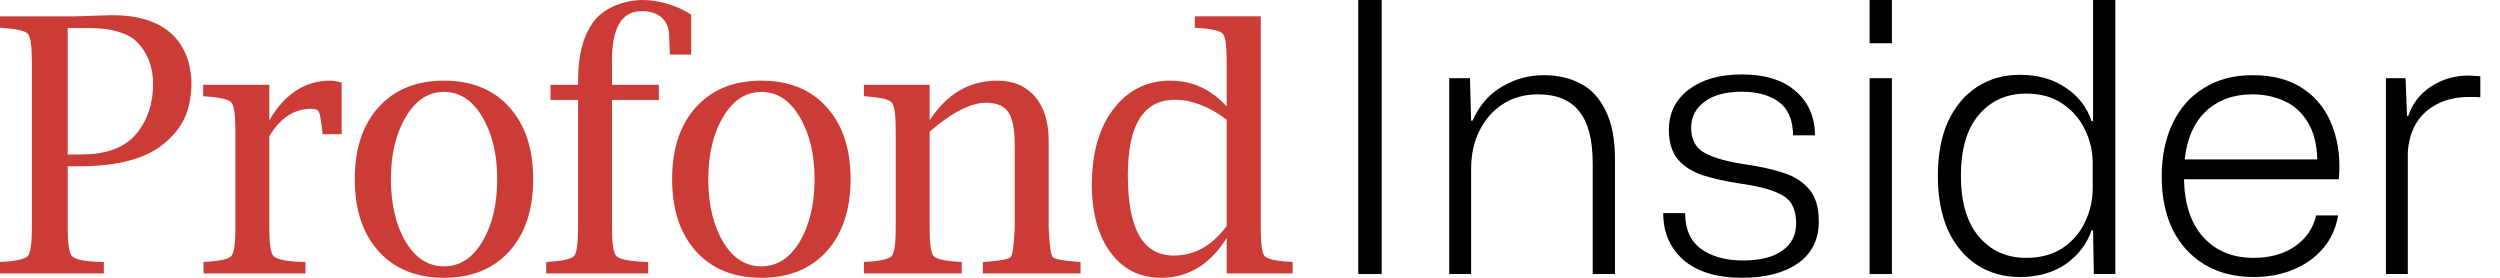 <svg width="1143" height="127" viewBox="0 0 1143 127" fill="none" xmlns="http://www.w3.org/2000/svg">
<path fill-rule="evenodd" clip-rule="evenodd" d="M150.927 36.875C152.499 36.875 154.255 37.178 156.206 37.745V61.341H147.458L147.387 59.903C146.803 54.983 146.282 52.068 145.811 51.173C145.394 50.214 144.206 49.739 142.262 49.739C134.498 49.739 128.118 53.927 123.135 62.287V104.132C123.135 111.285 123.732 115.57 124.941 116.996C126.204 118.43 129.982 119.326 136.287 119.691L139.673 119.78V125.024H93.054V119.78L94.543 119.691C100.906 119.284 104.651 118.375 105.81 116.996C107.019 115.57 107.624 111.285 107.624 104.132V59.663C107.624 52.514 107.019 48.254 105.81 46.879C104.651 45.508 100.906 44.579 94.543 44.099L92.892 44.007V38.784H123.135V54.983C130.22 42.918 139.481 36.875 150.927 36.875ZM560.844 103.333C557.483 107.841 553.792 111.222 549.744 113.497C545.699 115.73 541.316 116.832 536.592 116.832C529.607 116.832 524.362 113.8 520.851 107.715C517.381 101.576 515.651 92.379 515.651 80.159C515.651 68.616 517.431 59.982 521.005 54.272C524.629 48.498 530.033 45.605 537.226 45.605C541.054 45.618 544.94 46.383 548.876 47.918C552.817 49.398 556.803 51.673 560.844 54.739V103.333ZM589.503 119.691C583.048 119.284 579.241 118.375 578.09 116.996C576.989 115.625 576.435 111.34 576.435 104.444V7.477H546.278V12.708L547.775 12.784C554.23 13.208 558.012 14.113 559.117 15.483C560.264 16.808 560.844 21.106 560.844 28.347V48.637C557.278 44.709 553.33 41.774 549.039 39.81C544.781 37.851 540.17 36.875 535.174 36.875C524.308 36.875 515.601 41.223 509.033 49.903C502.474 58.536 499.193 70.049 499.193 84.435C499.193 97.412 502.045 107.757 507.774 115.482C513.495 123.169 521.18 127 530.846 127C537.038 127 542.63 125.499 547.617 122.475C552.658 119.401 557.066 114.847 560.844 108.813V125.024H591V119.78L589.503 119.691ZM492.596 119.691L494.022 119.78V125.024H449.371V119.78L450.789 119.691C457.507 119.216 461.285 118.485 462.127 117.48C462.969 116.479 463.574 112.03 463.945 104.132V66.736C463.945 59.322 462.969 54.184 461.026 51.328C459.141 48.422 455.718 46.963 450.789 46.963C447.32 46.963 443.442 48.065 439.13 50.294C434.827 52.464 430.136 55.777 425.036 60.222V104.132C425.036 111.34 425.624 115.625 426.775 116.996C427.938 118.375 431.737 119.284 438.188 119.691L439.685 119.78V125.024H394.963V119.78L396.456 119.691C402.807 119.284 406.564 118.375 407.727 116.996C408.928 115.57 409.528 111.285 409.528 104.132V59.663C409.528 52.514 408.928 48.254 407.727 46.879C406.564 45.508 402.807 44.579 396.456 44.099L394.963 44.02V38.784H425.036V54.983C428.977 48.948 433.518 44.419 438.659 41.408C443.809 38.385 449.555 36.875 455.905 36.875C463.257 36.875 469.032 39.318 473.235 44.192C477.38 49.053 479.453 55.752 479.453 64.276V104.132C479.824 112.03 480.416 116.479 481.266 117.48C482.109 118.485 485.887 119.216 492.596 119.691ZM365.487 110.722C360.866 118.291 355.066 121.765 348.09 121.765C341.093 121.765 335.305 118.291 330.681 110.722C326.115 103.098 323.834 93.493 323.834 81.895C323.834 70.415 326.14 60.857 330.756 53.237C335.38 45.554 341.16 42.035 348.09 42.035C355.066 42.039 360.866 45.554 365.487 53.237C370.103 60.865 372.417 70.415 372.417 81.895C372.409 93.493 370.103 103.098 365.487 110.722ZM348.09 36.875C335.489 36.875 325.535 40.904 318.242 48.948C310.949 56.992 307.296 67.976 307.296 81.895C307.296 95.823 310.949 106.84 318.242 114.935C325.535 122.976 335.489 127 348.09 127C360.687 127 370.628 122.976 377.925 114.935C385.222 106.84 388.875 95.823 388.875 81.895C388.875 67.976 385.222 56.992 377.925 48.948C370.682 40.904 360.729 36.875 348.09 36.875ZM316.011 24.97H306.246C306.246 24.97 306.154 22.691 305.933 16.076C305.699 9.05 301.008 5.088 293.39 5.084C283.445 5.084 279.809 14.133 279.809 27.548V38.784H301.229V45.681H279.809V104.132C279.809 111.285 280.443 115.57 281.698 116.996C283.015 118.43 287.081 119.326 293.903 119.691L296.346 119.78V125.024H249.732V119.78L251.229 119.691C257.575 119.284 261.332 118.375 262.492 116.996C263.697 115.57 264.297 111.285 264.297 104.132V45.676H251.696V38.784H264.297V37.005C264.297 23.927 267.145 15.761 271.298 9.996C275.497 4.172 284.517 0.004 294.02 0C300.42 0 309.753 2.313 316.011 6.783V24.97ZM220.384 110.722C215.764 118.291 209.968 121.765 202.988 121.765C196.008 121.765 190.207 118.291 185.579 110.722C181.017 103.098 178.732 93.493 178.732 81.895C178.732 70.415 181.042 60.857 185.666 53.237C190.287 45.554 196.062 42.035 202.988 42.035C209.968 42.039 215.764 45.554 220.384 53.237C225 60.865 227.323 70.415 227.323 81.895C227.315 93.493 225 103.098 220.384 110.722ZM202.988 36.875C190.387 36.875 180.437 40.904 173.144 48.948C165.843 56.992 162.203 67.976 162.203 81.895C162.203 95.823 165.843 106.84 173.144 114.935C180.437 122.976 190.391 127 202.988 127C215.585 127 225.526 122.976 232.823 114.935C240.124 106.84 243.773 95.823 243.773 81.895C243.773 67.976 240.124 56.992 232.823 48.948C225.58 40.904 215.635 36.875 202.988 36.875ZM61.092 62.522C55.888 67.926 47.757 70.621 37.32 70.621H30.949V12.817H41.356C50.639 12.822 58.49 15.097 62.439 18.999C66.426 22.918 69.978 29.159 69.978 38.305C69.978 49.053 66.284 57.119 61.092 62.522ZM51.568 6.934L45.368 7.098L33.872 7.498H0V12.658L1.489 12.805C7.852 13.238 11.596 14.133 12.755 15.504C13.965 16.888 14.574 21.181 14.574 28.372V104.132C14.569 111.285 13.965 115.57 12.755 116.996C11.596 118.375 7.852 119.284 1.489 119.691L0 119.78V125.024H47.474V119.78L44.096 119.691C37.846 119.38 34.097 118.485 32.837 116.996C31.574 115.474 30.949 111.176 30.949 104.132V76.021H36.369C52.965 76.021 65.683 72.846 73.927 66.5C79.344 62.342 83.743 57.051 85.824 50.256C86.804 47.056 88.142 40.34 87.216 33.431C84.881 16.047 72.226 6.934 51.568 6.934Z" fill="#CC3C37"/>
<path d="M621 125.281V0H631.704V125.281H621Z" fill="black"/>
<path d="M662.577 125.281V35.746H672.073L672.591 55.165H673.281C676.274 48.291 680.705 43.135 686.576 39.698C692.446 36.147 698.892 34.371 705.913 34.371C712.128 34.371 717.653 35.631 722.487 38.152C727.437 40.672 731.293 44.797 734.055 50.525C736.933 56.139 738.372 63.586 738.372 72.866V125.281H728.185V74.756C728.185 63.872 726.113 55.91 721.97 50.869C717.941 45.713 711.668 43.135 703.15 43.135C697.05 43.135 691.698 44.625 687.094 47.603C682.49 50.582 678.921 54.65 676.389 59.805C673.857 64.846 672.591 70.689 672.591 77.334V125.281H662.577Z" fill="black"/>
<path d="M796.504 127C784.994 127 776.074 124.308 769.743 118.923C763.528 113.424 760.42 106.263 760.42 97.441H770.434C770.434 104.774 772.851 110.216 777.685 113.767C782.634 117.319 789.023 119.095 796.85 119.095C804.676 119.095 810.662 117.605 814.805 114.627C819.064 111.648 821.194 107.466 821.194 102.081C821.194 96.009 819.237 91.827 815.323 89.536C811.41 87.13 805.079 85.297 796.332 84.037C789.31 83.005 783.325 81.688 778.376 80.084C773.426 78.365 769.628 75.902 766.981 72.694C764.333 69.372 763.01 64.961 763.01 59.461C763.01 51.671 766.06 45.484 772.16 40.901C778.261 36.318 786.318 34.027 796.332 34.027C806.921 34.027 815.093 36.548 820.848 41.589C826.719 46.515 829.711 53.275 829.826 61.867H819.812C819.697 54.764 817.51 49.666 813.252 46.572C808.993 43.479 803.353 41.932 796.332 41.932C788.965 41.932 783.268 43.479 779.239 46.572C775.21 49.551 773.196 53.504 773.196 58.43C773.196 63.815 775.268 67.653 779.412 69.945C783.555 72.236 790.001 74.012 798.749 75.272C804.964 76.189 810.547 77.449 815.496 79.053C820.445 80.657 824.359 83.177 827.236 86.614C830.114 90.051 831.553 94.921 831.553 101.222C831.553 109.585 828.33 116.001 821.884 120.47C815.554 124.823 807.094 127 796.504 127Z" fill="black"/>
<path d="M854.788 19.763V0H864.975V19.763H854.788ZM854.788 125.281V35.746H864.975V125.281H854.788Z" fill="black"/>
<path d="M923.457 126.656C916.09 126.656 909.587 124.823 903.947 121.157C898.307 117.491 893.875 112.221 890.653 105.346C887.545 98.358 885.991 90.051 885.991 80.428C885.991 70.689 887.545 62.383 890.653 55.509C893.875 48.635 898.307 43.364 903.947 39.698C909.587 36.032 916.09 34.199 923.457 34.199C931.629 34.199 938.593 36.147 944.348 40.042C950.103 43.823 954.074 48.921 956.261 55.337H956.951V0H967.138V125.281H957.297L956.951 105.346H956.261C954.074 111.648 950.103 116.803 944.348 120.813C938.593 124.709 931.629 126.656 923.457 126.656ZM926.392 117.892C932.953 117.892 938.477 116.402 942.966 113.424C947.455 110.445 950.851 106.549 953.153 101.737C955.57 96.811 956.779 91.598 956.779 86.099V74.585C956.779 69.085 955.57 63.93 953.153 59.118C950.851 54.306 947.455 50.41 942.966 47.432C938.477 44.338 932.953 42.792 926.392 42.792C917.414 42.792 910.162 46.057 904.638 52.587C899.228 59.003 896.523 68.283 896.523 80.428C896.523 92.343 899.228 101.566 904.638 108.096C910.162 114.627 917.414 117.892 926.392 117.892Z" fill="black"/>
<path d="M1030.29 126.656C1021.77 126.656 1014.35 124.766 1008.02 120.985C1001.69 117.204 996.795 111.877 993.342 105.003C990.004 98.014 988.335 89.937 988.335 80.771C988.335 71.491 990.004 63.357 993.342 56.368C996.68 49.379 1001.46 43.995 1007.67 40.214C1013.89 36.318 1021.31 34.371 1029.94 34.371C1039.38 34.371 1047.15 36.49 1053.25 40.729C1059.35 44.854 1063.73 50.525 1066.37 57.743C1069.14 64.961 1070.11 73.038 1069.31 81.974H998.522C998.752 93.431 1001.74 102.31 1007.5 108.612C1013.25 114.798 1020.85 117.892 1030.29 117.892C1037.77 117.892 1044.04 116.173 1049.11 112.736C1054.29 109.184 1057.57 104.43 1058.95 98.472H1068.96C1068.04 104.201 1065.8 109.184 1062.23 113.424C1058.66 117.663 1054.12 120.928 1048.59 123.219C1043.18 125.511 1037.08 126.656 1030.29 126.656ZM1029.77 43.135C1021.02 43.135 1013.89 45.77 1008.36 51.041C1002.95 56.311 999.788 63.586 998.867 72.866H1059.47C1059.24 65.763 1057.74 60.034 1054.98 55.681C1052.33 51.327 1048.82 48.176 1044.45 46.229C1040.07 44.166 1035.18 43.135 1029.77 43.135Z" fill="black"/>
<path d="M1090.84 125.281V35.746H1099.81L1100.51 53.103H1101.02C1102.98 47.26 1106.49 42.734 1111.56 39.526C1116.62 36.204 1122.32 34.543 1128.65 34.543C1129.68 34.543 1130.6 34.6 1131.41 34.715C1132.33 34.715 1133.19 34.772 1134 34.886V44.51C1133.31 44.396 1132.45 44.338 1131.41 44.338C1130.49 44.338 1129.57 44.338 1128.65 44.338C1120.94 44.338 1114.49 46.515 1109.31 50.869C1104.25 55.222 1101.43 61.409 1100.85 69.429V125.281H1090.84Z" fill="black"/>
</svg>
